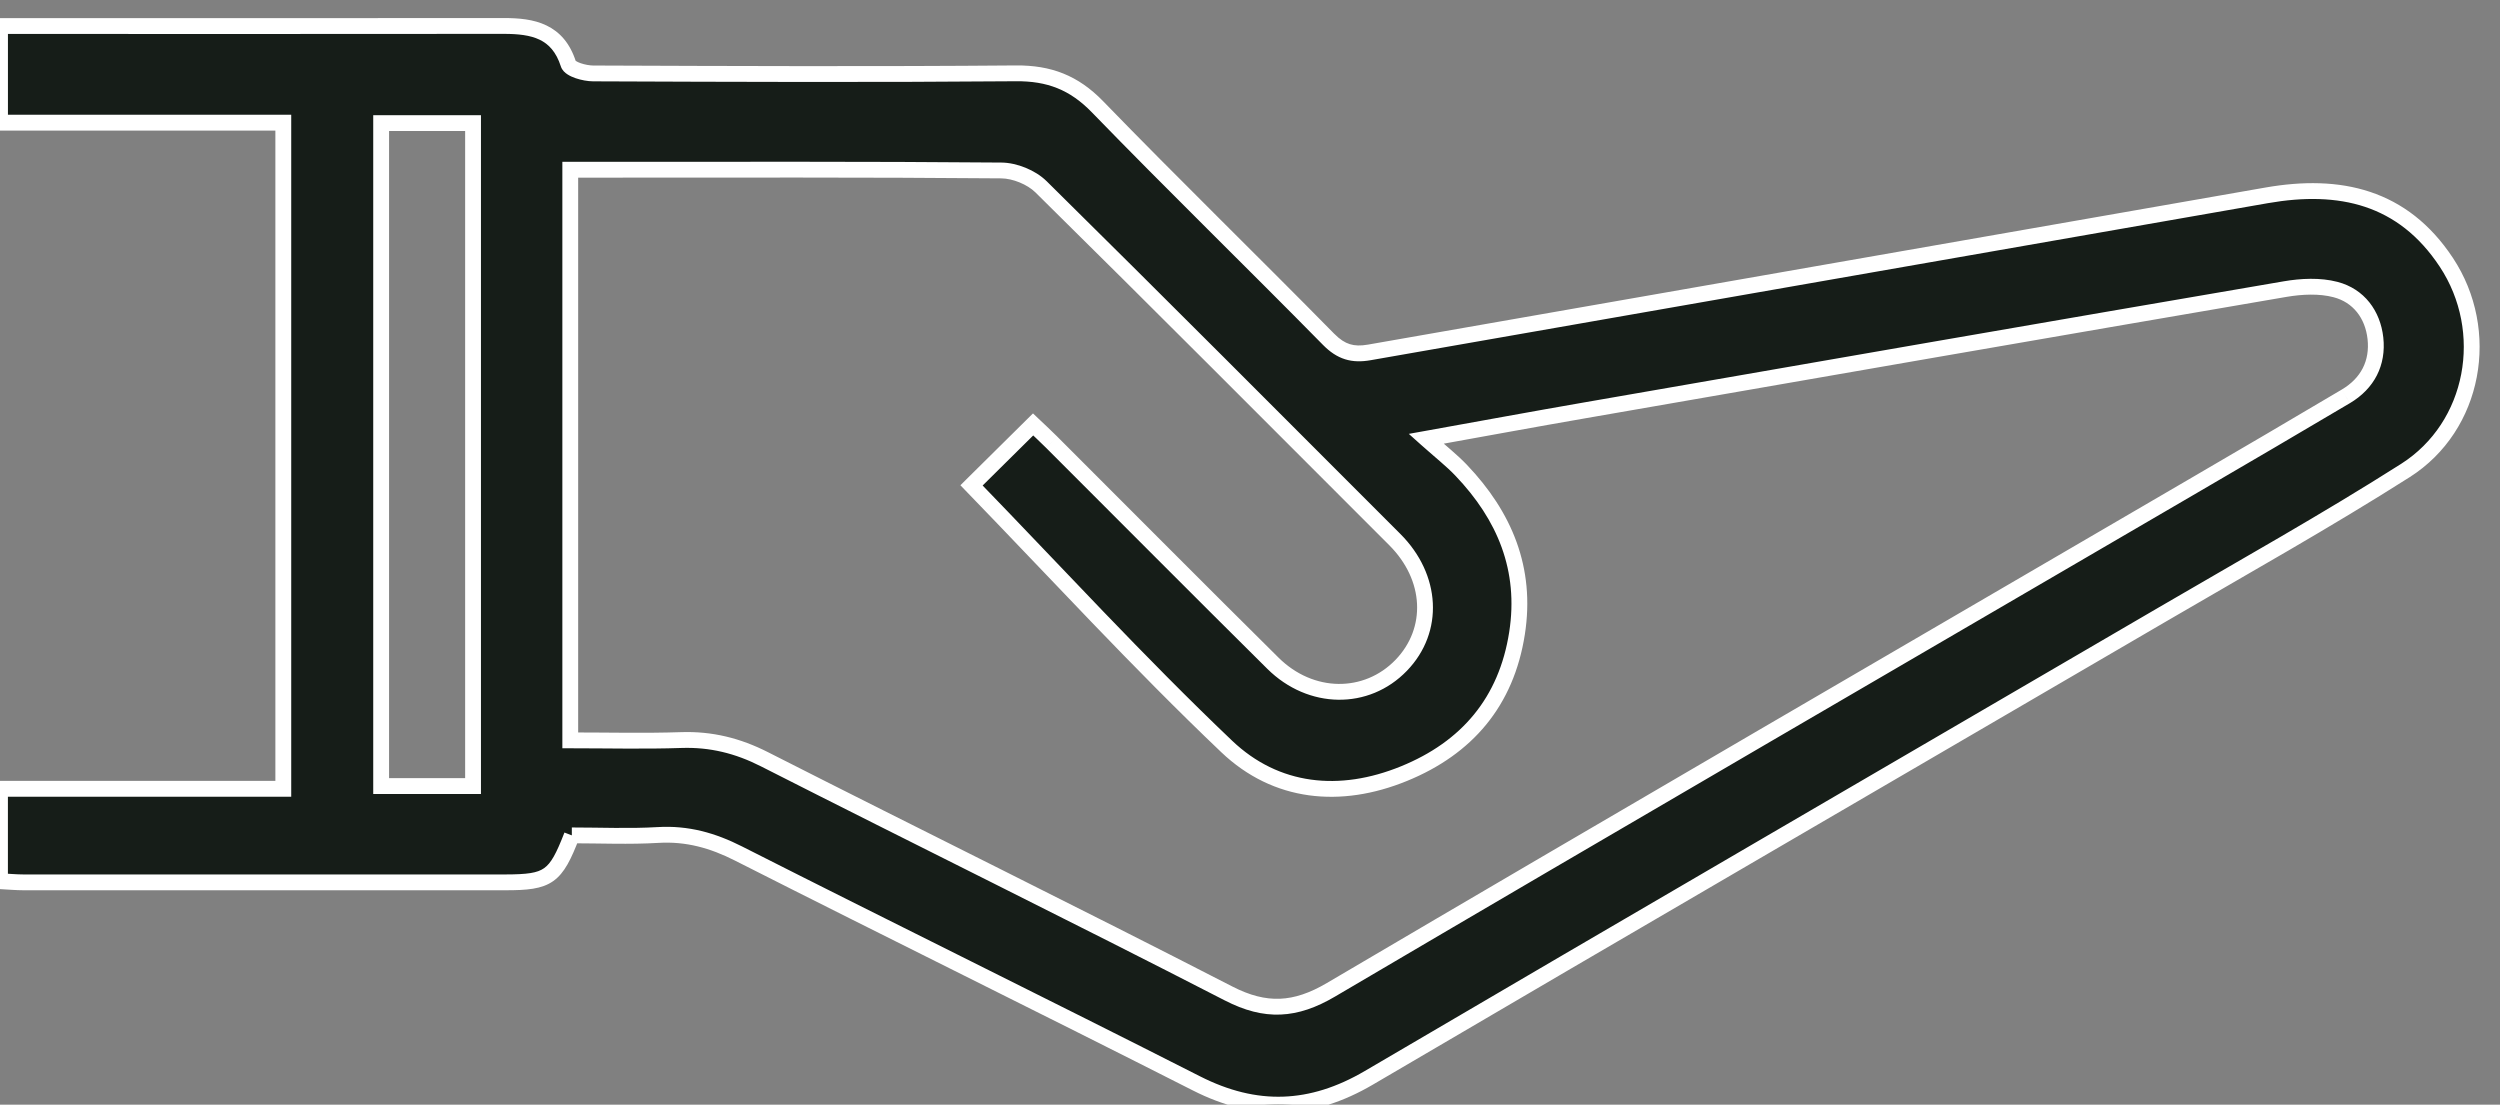 <svg width="86" height="38" viewBox="0 0 86 38" fill="none" xmlns="http://www.w3.org/2000/svg">
<rect x="0" y="0" width="86" height="38" fill="#808080" stroke="none"/>
<path fill-rule="evenodd" clip-rule="evenodd" d="M13.112 27.041H16.273V4.235H13.112V27.041ZM19.617 5.839V25.468C20.92 25.468 22.177 25.501 23.431 25.458C24.459 25.423 25.38 25.651 26.301 26.12C31.615 28.82 36.965 31.449 42.264 34.176C43.538 34.831 44.558 34.771 45.784 34.05C55.656 28.24 65.56 22.485 75.453 16.713C77.204 15.692 78.953 14.668 80.696 13.635C81.449 13.188 81.808 12.486 81.714 11.635C81.623 10.818 81.14 10.169 80.343 9.96C79.799 9.818 79.172 9.848 78.607 9.945C70.57 11.322 62.535 12.72 54.502 14.118C52.762 14.42 51.027 14.741 49.062 15.095C49.572 15.55 49.943 15.84 50.263 16.176C51.761 17.747 52.529 19.576 52.186 21.782C51.819 24.142 50.461 25.731 48.294 26.614C46.099 27.51 43.896 27.294 42.2 25.679C39.16 22.785 36.318 19.685 33.421 16.697C34.018 16.107 34.762 15.37 35.539 14.601C35.72 14.774 35.954 14.989 36.179 15.213C38.715 17.748 41.242 20.291 43.788 22.815C45.092 24.108 47.01 24.122 48.202 22.886C49.371 21.675 49.281 19.861 47.981 18.562C43.93 14.509 39.887 10.448 35.808 6.423C35.481 6.1 34.908 5.868 34.447 5.864C29.804 5.823 25.161 5.839 20.518 5.839H19.617ZM19.671 28.737C19.111 30.181 18.872 30.352 17.384 30.353C11.859 30.356 6.333 30.355 0.808 30.353C0.552 30.353 0.296 30.328 -3.05176e-05 30.313V27.134H9.745V4.219H0.001V0.896C0.281 0.896 0.562 0.896 0.842 0.896C6.338 0.896 11.834 0.9 17.33 0.893C18.335 0.892 19.188 1.066 19.552 2.201C19.611 2.386 20.108 2.525 20.402 2.526C25.251 2.546 30.101 2.564 34.95 2.523C36.089 2.513 36.947 2.841 37.753 3.672C40.371 6.372 43.069 8.995 45.708 11.676C46.132 12.108 46.536 12.223 47.104 12.123C57.392 10.316 67.683 8.525 77.973 6.72C80.491 6.28 82.658 6.765 84.151 9.019C85.72 11.388 85.138 14.664 82.744 16.186C80.02 17.919 77.196 19.497 74.406 21.126C65.301 26.443 56.182 31.739 47.088 37.077C45.108 38.238 43.201 38.306 41.157 37.268C35.919 34.609 30.648 32.018 25.408 29.363C24.515 28.91 23.638 28.664 22.637 28.724C21.644 28.783 20.644 28.737 19.671 28.737Z" fill="#161D18"/>
<path d="M13.112 27.041H12.839V27.313H13.112V27.041ZM16.273 27.041V27.313H16.545V27.041H16.273ZM16.273 4.235H16.545V3.962H16.273V4.235ZM13.112 4.235V3.962H12.839V4.235H13.112ZM19.617 5.839V5.567H19.345V5.839H19.617ZM19.617 25.468H19.345V25.741H19.617V25.468ZM23.431 25.458L23.441 25.73L23.441 25.73L23.431 25.458ZM26.301 26.12L26.178 26.363L26.178 26.363L26.301 26.12ZM42.264 34.176L42.139 34.418L42.14 34.418L42.264 34.176ZM45.784 34.05L45.922 34.284L45.922 34.284L45.784 34.05ZM75.453 16.713L75.59 16.948L75.59 16.948L75.453 16.713ZM80.696 13.635L80.834 13.87L80.835 13.87L80.696 13.635ZM81.714 11.635L81.985 11.605L81.985 11.605L81.714 11.635ZM80.343 9.96L80.411 9.697L80.411 9.697L80.343 9.96ZM78.607 9.945L78.653 10.213L78.653 10.213L78.607 9.945ZM54.502 14.118L54.548 14.387L54.548 14.387L54.502 14.118ZM49.062 15.095L49.013 14.826L48.463 14.925L48.88 15.298L49.062 15.095ZM50.263 16.176L50.065 16.363L50.066 16.364L50.263 16.176ZM52.186 21.782L51.917 21.74L51.917 21.74L52.186 21.782ZM48.294 26.614L48.192 26.362L48.192 26.362L48.294 26.614ZM42.2 25.679L42.012 25.876L42.012 25.876L42.2 25.679ZM33.421 16.697L33.229 16.503L33.038 16.693L33.225 16.887L33.421 16.697ZM35.539 14.601L35.727 14.404L35.535 14.221L35.347 14.407L35.539 14.601ZM36.179 15.213L36.371 15.021L36.371 15.02L36.179 15.213ZM43.788 22.815L43.98 22.621L43.98 22.621L43.788 22.815ZM48.202 22.886L48.007 22.697L48.007 22.697L48.202 22.886ZM47.981 18.562L47.789 18.754L47.789 18.754L47.981 18.562ZM35.808 6.423L36 6.229L35.999 6.229L35.808 6.423ZM34.447 5.864L34.445 6.136L34.445 6.136L34.447 5.864ZM17.384 30.353L17.384 30.625H17.384L17.384 30.353ZM0.808 30.353L0.808 30.081H0.808V30.353ZM-3.05176e-05 30.313H-0.272V30.572L-0.014 30.585L-3.05176e-05 30.313ZM-3.05176e-05 27.134V26.862H-0.272V27.134H-3.05176e-05ZM9.745 27.134V27.407H10.018V27.134H9.745ZM9.745 4.219H10.018V3.947H9.745V4.219ZM0.001 4.219H-0.271V4.492H0.001V4.219ZM0.001 0.896V0.623H-0.271V0.896H0.001ZM17.33 0.893L17.329 0.621L17.329 0.621L17.33 0.893ZM19.552 2.201L19.812 2.119L19.811 2.118L19.552 2.201ZM20.402 2.526L20.403 2.254L20.403 2.254L20.402 2.526ZM34.95 2.523L34.948 2.251L34.948 2.251L34.95 2.523ZM37.753 3.672L37.948 3.482L37.948 3.482L37.753 3.672ZM45.708 11.676L45.902 11.485L45.901 11.485L45.708 11.676ZM47.104 12.123L47.151 12.391L47.151 12.391L47.104 12.123ZM77.973 6.72L77.926 6.452L77.926 6.452L77.973 6.72ZM84.151 9.019L84.378 8.869L84.378 8.869L84.151 9.019ZM82.744 16.186L82.89 16.416L82.891 16.416L82.744 16.186ZM74.406 21.126L74.269 20.891L74.269 20.891L74.406 21.126ZM47.088 37.077L47.226 37.312L47.226 37.312L47.088 37.077ZM41.157 37.268L41.034 37.511L41.034 37.511L41.157 37.268ZM25.408 29.363L25.285 29.605L25.285 29.605L25.408 29.363ZM22.637 28.724L22.653 28.995L22.653 28.995L22.637 28.724ZM13.112 27.313H16.273V26.768H13.112V27.313ZM16.545 27.041V4.235H16.001V27.041H16.545ZM16.273 3.962H13.112V4.507H16.273V3.962ZM12.839 4.235V27.041H13.384V4.235H12.839ZM19.345 5.839V25.468H19.889V5.839H19.345ZM19.617 25.741C20.911 25.741 22.181 25.773 23.441 25.73L23.422 25.186C22.174 25.228 20.93 25.196 19.617 25.196V25.741ZM23.441 25.73C24.417 25.697 25.293 25.913 26.178 26.363L26.425 25.878C25.466 25.39 24.5 25.149 23.422 25.186L23.441 25.73ZM26.178 26.363C31.498 29.066 36.839 31.691 42.139 34.418L42.389 33.934C37.09 31.208 31.732 28.575 26.425 25.878L26.178 26.363ZM42.14 34.418C42.807 34.761 43.427 34.927 44.053 34.901C44.678 34.875 45.284 34.66 45.922 34.284L45.646 33.815C45.058 34.161 44.541 34.336 44.031 34.357C43.522 34.378 42.996 34.246 42.389 33.934L42.14 34.418ZM45.922 34.284C55.793 28.475 65.696 22.721 75.59 16.948L75.316 16.478C65.423 22.25 55.518 28.006 45.646 33.815L45.922 34.284ZM75.59 16.948C77.341 15.927 79.091 14.903 80.834 13.87L80.557 13.401C78.815 14.434 77.067 15.457 75.316 16.478L75.59 16.948ZM80.835 13.87C81.677 13.37 82.091 12.566 81.985 11.605L81.444 11.665C81.525 12.406 81.222 13.007 80.557 13.401L80.835 13.87ZM81.985 11.605C81.883 10.693 81.334 9.939 80.411 9.697L80.273 10.224C80.946 10.4 81.363 10.942 81.444 11.665L81.985 11.605ZM80.411 9.697C79.814 9.541 79.144 9.577 78.561 9.677L78.653 10.213C79.2 10.12 79.783 10.095 80.273 10.224L80.411 9.697ZM78.561 9.677C70.523 11.053 62.488 12.452 54.455 13.85L54.548 14.387C62.582 12.988 70.616 11.59 78.653 10.213L78.561 9.677ZM54.455 13.85C52.715 14.152 50.977 14.474 49.013 14.826L49.11 15.362C51.077 15.009 52.81 14.688 54.548 14.387L54.455 13.85ZM48.88 15.298C49.409 15.769 49.755 16.038 50.065 16.363L50.46 15.988C50.13 15.642 49.736 15.332 49.243 14.891L48.88 15.298ZM50.066 16.364C51.518 17.887 52.244 19.634 51.917 21.74L52.455 21.824C52.813 19.517 52.003 17.607 50.46 15.988L50.066 16.364ZM51.917 21.74C51.566 23.999 50.276 25.513 48.192 26.362L48.397 26.866C50.646 25.95 52.073 24.285 52.455 21.824L51.917 21.74ZM48.192 26.362C46.075 27.226 43.992 27.009 42.387 25.482L42.012 25.876C43.801 27.579 46.123 27.795 48.397 26.866L48.192 26.362ZM42.387 25.482C39.352 22.593 36.521 19.503 33.616 16.508L33.225 16.887C36.115 19.867 38.967 22.978 42.012 25.876L42.387 25.482ZM33.612 16.891C34.209 16.3 34.954 15.563 35.73 14.794L35.347 14.407C34.571 15.176 33.826 15.913 33.229 16.503L33.612 16.891ZM35.351 14.798C35.537 14.975 35.764 15.185 35.986 15.406L36.371 15.02C36.143 14.793 35.904 14.572 35.727 14.404L35.351 14.798ZM35.986 15.406C38.522 17.94 41.05 20.484 43.596 23.008L43.98 22.621C41.434 20.099 38.909 17.556 36.371 15.021L35.986 15.406ZM43.596 23.008C44.999 24.399 47.092 24.429 48.398 23.075L48.007 22.697C46.928 23.815 45.185 23.817 43.98 22.621L43.596 23.008ZM48.398 23.075C49.684 21.742 49.563 19.758 48.174 18.369L47.789 18.754C48.999 19.964 49.058 21.607 48.007 22.697L48.398 23.075ZM48.174 18.369C44.123 14.317 40.079 10.255 36 6.229L35.617 6.617C39.695 10.641 43.737 14.701 47.789 18.754L48.174 18.369ZM35.999 6.229C35.62 5.855 34.98 5.596 34.449 5.592L34.445 6.136C34.837 6.139 35.341 6.345 35.617 6.617L35.999 6.229ZM34.449 5.592C29.804 5.551 25.16 5.567 20.518 5.567V6.111C25.162 6.111 29.803 6.095 34.445 6.136L34.449 5.592ZM20.518 5.567H19.617V6.111H20.518V5.567ZM19.417 28.639C19.132 29.375 18.956 29.695 18.718 29.864C18.484 30.03 18.141 30.08 17.384 30.081L17.384 30.625C18.115 30.625 18.636 30.589 19.033 30.308C19.426 30.03 19.65 29.543 19.925 28.835L19.417 28.639ZM17.384 30.081C11.859 30.083 6.333 30.082 0.808 30.081L0.808 30.625C6.333 30.627 11.859 30.628 17.384 30.625L17.384 30.081ZM0.808 30.081C0.56 30.081 0.327 30.057 0.014 30.041L-0.014 30.585C0.265 30.599 0.543 30.625 0.808 30.625V30.081ZM0.272 30.313V27.134H-0.272V30.313H0.272ZM-3.05176e-05 27.407H9.745V26.862H-3.05176e-05V27.407ZM10.018 27.134V4.219H9.473V27.134H10.018ZM9.745 3.947H0.001V4.492H9.745V3.947ZM0.273 4.219V0.896H-0.271V4.219H0.273ZM0.001 1.168C0.001 1.168 0.002 1.168 0.003 1.168C0.003 1.168 0.004 1.168 0.004 1.168C0.005 1.168 0.005 1.168 0.006 1.168C0.006 1.168 0.007 1.168 0.007 1.168C0.008 1.168 0.009 1.168 0.009 1.168C0.01 1.168 0.01 1.168 0.011 1.168C0.011 1.168 0.012 1.168 0.012 1.168C0.013 1.168 0.014 1.168 0.014 1.168C0.015 1.168 0.015 1.168 0.016 1.168C0.016 1.168 0.017 1.168 0.017 1.168C0.018 1.168 0.018 1.168 0.019 1.168C0.02 1.168 0.02 1.168 0.021 1.168C0.021 1.168 0.022 1.168 0.022 1.168C0.023 1.168 0.023 1.168 0.024 1.168C0.024 1.168 0.025 1.168 0.026 1.168C0.026 1.168 0.027 1.168 0.027 1.168C0.028 1.168 0.028 1.168 0.029 1.168C0.029 1.168 0.03 1.168 0.03 1.168C0.031 1.168 0.032 1.168 0.032 1.168C0.033 1.168 0.033 1.168 0.034 1.168C0.034 1.168 0.035 1.168 0.035 1.168C0.036 1.168 0.036 1.168 0.037 1.168C0.038 1.168 0.038 1.168 0.039 1.168C0.039 1.168 0.04 1.168 0.04 1.168C0.041 1.168 0.041 1.168 0.042 1.168C0.042 1.168 0.043 1.168 0.044 1.168C0.044 1.168 0.045 1.168 0.045 1.168C0.046 1.168 0.046 1.168 0.047 1.168C0.047 1.168 0.048 1.168 0.049 1.168C0.049 1.168 0.05 1.168 0.05 1.168C0.051 1.168 0.051 1.168 0.052 1.168C0.052 1.168 0.053 1.168 0.053 1.168C0.054 1.168 0.055 1.168 0.055 1.168C0.056 1.168 0.056 1.168 0.057 1.168C0.057 1.168 0.058 1.168 0.058 1.168C0.059 1.168 0.059 1.168 0.06 1.168C0.061 1.168 0.061 1.168 0.062 1.168C0.062 1.168 0.063 1.168 0.063 1.168C0.064 1.168 0.064 1.168 0.065 1.168C0.065 1.168 0.066 1.168 0.067 1.168C0.067 1.168 0.068 1.168 0.068 1.168C0.069 1.168 0.069 1.168 0.07 1.168C0.07 1.168 0.071 1.168 0.072 1.168C0.072 1.168 0.073 1.168 0.073 1.168C0.074 1.168 0.074 1.168 0.075 1.168C0.075 1.168 0.076 1.168 0.076 1.168C0.077 1.168 0.078 1.168 0.078 1.168C0.079 1.168 0.079 1.168 0.08 1.168C0.08 1.168 0.081 1.168 0.081 1.168C0.082 1.168 0.082 1.168 0.083 1.168C0.084 1.168 0.084 1.168 0.085 1.168C0.085 1.168 0.086 1.168 0.086 1.168C0.087 1.168 0.087 1.168 0.088 1.168C0.088 1.168 0.089 1.168 0.09 1.168C0.09 1.168 0.091 1.168 0.091 1.168C0.092 1.168 0.092 1.168 0.093 1.168C0.093 1.168 0.094 1.168 0.094 1.168C0.095 1.168 0.096 1.168 0.096 1.168C0.097 1.168 0.097 1.168 0.098 1.168C0.098 1.168 0.099 1.168 0.099 1.168C0.1 1.168 0.101 1.168 0.101 1.168C0.102 1.168 0.102 1.168 0.103 1.168C0.103 1.168 0.104 1.168 0.104 1.168C0.105 1.168 0.105 1.168 0.106 1.168C0.107 1.168 0.107 1.168 0.108 1.168C0.108 1.168 0.109 1.168 0.109 1.168C0.11 1.168 0.11 1.168 0.111 1.168C0.111 1.168 0.112 1.168 0.113 1.168C0.113 1.168 0.114 1.168 0.114 1.168C0.115 1.168 0.115 1.168 0.116 1.168C0.116 1.168 0.117 1.168 0.117 1.168C0.118 1.168 0.119 1.168 0.119 1.168C0.12 1.168 0.12 1.168 0.121 1.168C0.121 1.168 0.122 1.168 0.122 1.168C0.123 1.168 0.124 1.168 0.124 1.168C0.125 1.168 0.125 1.168 0.126 1.168C0.126 1.168 0.127 1.168 0.127 1.168C0.128 1.168 0.128 1.168 0.129 1.168C0.13 1.168 0.13 1.168 0.131 1.168C0.131 1.168 0.132 1.168 0.132 1.168C0.133 1.168 0.133 1.168 0.134 1.168C0.134 1.168 0.135 1.168 0.136 1.168C0.136 1.168 0.137 1.168 0.137 1.168C0.138 1.168 0.138 1.168 0.139 1.168C0.139 1.168 0.14 1.168 0.14 1.168C0.141 1.168 0.142 1.168 0.142 1.168C0.143 1.168 0.143 1.168 0.144 1.168C0.144 1.168 0.145 1.168 0.145 1.168C0.146 1.168 0.146 1.168 0.147 1.168C0.148 1.168 0.148 1.168 0.149 1.168C0.149 1.168 0.15 1.168 0.15 1.168C0.151 1.168 0.151 1.168 0.152 1.168C0.153 1.168 0.153 1.168 0.154 1.168C0.154 1.168 0.155 1.168 0.155 1.168C0.156 1.168 0.156 1.168 0.157 1.168C0.157 1.168 0.158 1.168 0.159 1.168C0.159 1.168 0.16 1.168 0.16 1.168C0.161 1.168 0.161 1.168 0.162 1.168C0.162 1.168 0.163 1.168 0.163 1.168C0.164 1.168 0.165 1.168 0.165 1.168C0.166 1.168 0.166 1.168 0.167 1.168C0.167 1.168 0.168 1.168 0.168 1.168C0.169 1.168 0.169 1.168 0.17 1.168C0.171 1.168 0.171 1.168 0.172 1.168C0.172 1.168 0.173 1.168 0.173 1.168C0.174 1.168 0.174 1.168 0.175 1.168C0.176 1.168 0.176 1.168 0.177 1.168C0.177 1.168 0.178 1.168 0.178 1.168C0.179 1.168 0.179 1.168 0.18 1.168C0.18 1.168 0.181 1.168 0.182 1.168C0.182 1.168 0.183 1.168 0.183 1.168C0.184 1.168 0.184 1.168 0.185 1.168C0.185 1.168 0.186 1.168 0.186 1.168C0.187 1.168 0.188 1.168 0.188 1.168C0.189 1.168 0.189 1.168 0.19 1.168C0.19 1.168 0.191 1.168 0.191 1.168C0.192 1.168 0.192 1.168 0.193 1.168C0.194 1.168 0.194 1.168 0.195 1.168C0.195 1.168 0.196 1.168 0.196 1.168C0.197 1.168 0.197 1.168 0.198 1.168C0.199 1.168 0.199 1.168 0.2 1.168C0.2 1.168 0.201 1.168 0.201 1.168C0.202 1.168 0.202 1.168 0.203 1.168C0.203 1.168 0.204 1.168 0.205 1.168C0.205 1.168 0.206 1.168 0.206 1.168C0.207 1.168 0.207 1.168 0.208 1.168C0.208 1.168 0.209 1.168 0.209 1.168C0.21 1.168 0.211 1.168 0.211 1.168C0.212 1.168 0.212 1.168 0.213 1.168C0.213 1.168 0.214 1.168 0.214 1.168C0.215 1.168 0.215 1.168 0.216 1.168C0.217 1.168 0.217 1.168 0.218 1.168C0.218 1.168 0.219 1.168 0.219 1.168C0.22 1.168 0.22 1.168 0.221 1.168C0.222 1.168 0.222 1.168 0.223 1.168C0.223 1.168 0.224 1.168 0.224 1.168C0.225 1.168 0.225 1.168 0.226 1.168C0.226 1.168 0.227 1.168 0.228 1.168C0.228 1.168 0.229 1.168 0.229 1.168C0.23 1.168 0.23 1.168 0.231 1.168C0.231 1.168 0.232 1.168 0.232 1.168C0.233 1.168 0.234 1.168 0.234 1.168C0.235 1.168 0.235 1.168 0.236 1.168C0.236 1.168 0.237 1.168 0.237 1.168C0.238 1.168 0.239 1.168 0.239 1.168C0.24 1.168 0.24 1.168 0.241 1.168C0.241 1.168 0.242 1.168 0.242 1.168C0.243 1.168 0.243 1.168 0.244 1.168C0.245 1.168 0.245 1.168 0.246 1.168C0.246 1.168 0.247 1.168 0.247 1.168C0.248 1.168 0.248 1.168 0.249 1.168C0.249 1.168 0.25 1.168 0.251 1.168C0.251 1.168 0.252 1.168 0.252 1.168C0.253 1.168 0.253 1.168 0.254 1.168C0.254 1.168 0.255 1.168 0.255 1.168C0.256 1.168 0.257 1.168 0.257 1.168C0.258 1.168 0.258 1.168 0.259 1.168C0.259 1.168 0.26 1.168 0.26 1.168C0.261 1.168 0.262 1.168 0.262 1.168C0.263 1.168 0.263 1.168 0.264 1.168C0.264 1.168 0.265 1.168 0.265 1.168C0.266 1.168 0.266 1.168 0.267 1.168C0.268 1.168 0.268 1.168 0.269 1.168C0.269 1.168 0.27 1.168 0.27 1.168C0.271 1.168 0.271 1.168 0.272 1.168C0.272 1.168 0.273 1.168 0.274 1.168C0.274 1.168 0.275 1.168 0.275 1.168C0.276 1.168 0.276 1.168 0.277 1.168C0.277 1.168 0.278 1.168 0.278 1.168C0.279 1.168 0.28 1.168 0.28 1.168C0.281 1.168 0.281 1.168 0.282 1.168C0.282 1.168 0.283 1.168 0.283 1.168C0.284 1.168 0.285 1.168 0.285 1.168C0.286 1.168 0.286 1.168 0.287 1.168C0.287 1.168 0.288 1.168 0.288 1.168C0.289 1.168 0.289 1.168 0.29 1.168C0.291 1.168 0.291 1.168 0.292 1.168C0.292 1.168 0.293 1.168 0.293 1.168C0.294 1.168 0.294 1.168 0.295 1.168C0.295 1.168 0.296 1.168 0.297 1.168C0.297 1.168 0.298 1.168 0.298 1.168C0.299 1.168 0.299 1.168 0.3 1.168C0.3 1.168 0.301 1.168 0.301 1.168C0.302 1.168 0.303 1.168 0.303 1.168C0.304 1.168 0.304 1.168 0.305 1.168C0.305 1.168 0.306 1.168 0.306 1.168C0.307 1.168 0.308 1.168 0.308 1.168C0.309 1.168 0.309 1.168 0.31 1.168C0.31 1.168 0.311 1.168 0.311 1.168C0.312 1.168 0.312 1.168 0.313 1.168C0.314 1.168 0.314 1.168 0.315 1.168C0.315 1.168 0.316 1.168 0.316 1.168C0.317 1.168 0.317 1.168 0.318 1.168C0.318 1.168 0.319 1.168 0.32 1.168C0.32 1.168 0.321 1.168 0.321 1.168C0.322 1.168 0.322 1.168 0.323 1.168C0.323 1.168 0.324 1.168 0.325 1.168C0.325 1.168 0.326 1.168 0.326 1.168C0.327 1.168 0.327 1.168 0.328 1.168C0.328 1.168 0.329 1.168 0.329 1.168C0.33 1.168 0.331 1.168 0.331 1.168C0.332 1.168 0.332 1.168 0.333 1.168C0.333 1.168 0.334 1.168 0.334 1.168C0.335 1.168 0.335 1.168 0.336 1.168C0.337 1.168 0.337 1.168 0.338 1.168C0.338 1.168 0.339 1.168 0.339 1.168C0.34 1.168 0.34 1.168 0.341 1.168C0.341 1.168 0.342 1.168 0.343 1.168C0.343 1.168 0.344 1.168 0.344 1.168C0.345 1.168 0.345 1.168 0.346 1.168C0.346 1.168 0.347 1.168 0.348 1.168C0.348 1.168 0.349 1.168 0.349 1.168C0.35 1.168 0.35 1.168 0.351 1.168C0.351 1.168 0.352 1.168 0.352 1.168C0.353 1.168 0.354 1.168 0.354 1.168C0.355 1.168 0.355 1.168 0.356 1.168C0.356 1.168 0.357 1.168 0.357 1.168C0.358 1.168 0.358 1.168 0.359 1.168C0.36 1.168 0.36 1.168 0.361 1.168C0.361 1.168 0.362 1.168 0.362 1.168C0.363 1.168 0.363 1.168 0.364 1.168C0.365 1.168 0.365 1.168 0.366 1.168C0.366 1.168 0.367 1.168 0.367 1.168C0.368 1.168 0.368 1.168 0.369 1.168C0.369 1.168 0.37 1.168 0.371 1.168C0.371 1.168 0.372 1.168 0.372 1.168C0.373 1.168 0.373 1.168 0.374 1.168C0.374 1.168 0.375 1.168 0.375 1.168C0.376 1.168 0.377 1.168 0.377 1.168C0.378 1.168 0.378 1.168 0.379 1.168C0.379 1.168 0.38 1.168 0.38 1.168C0.381 1.168 0.381 1.168 0.382 1.168C0.383 1.168 0.383 1.168 0.384 1.168C0.384 1.168 0.385 1.168 0.385 1.168C0.386 1.168 0.386 1.168 0.387 1.168C0.388 1.168 0.388 1.168 0.389 1.168C0.389 1.168 0.39 1.168 0.39 1.168C0.391 1.168 0.391 1.168 0.392 1.168C0.392 1.168 0.393 1.168 0.394 1.168C0.394 1.168 0.395 1.168 0.395 1.168C0.396 1.168 0.396 1.168 0.397 1.168C0.397 1.168 0.398 1.168 0.398 1.168C0.399 1.168 0.4 1.168 0.4 1.168C0.401 1.168 0.401 1.168 0.402 1.168C0.402 1.168 0.403 1.168 0.403 1.168C0.404 1.168 0.405 1.168 0.405 1.168C0.406 1.168 0.406 1.168 0.407 1.168C0.407 1.168 0.408 1.168 0.408 1.168C0.409 1.168 0.409 1.168 0.41 1.168C0.411 1.168 0.411 1.168 0.412 1.168C0.412 1.168 0.413 1.168 0.413 1.168C0.414 1.168 0.414 1.168 0.415 1.168C0.415 1.168 0.416 1.168 0.417 1.168C0.417 1.168 0.418 1.168 0.418 1.168C0.419 1.168 0.419 1.168 0.42 1.168C0.42 1.168 0.421 1.168 0.421 1.168C0.422 1.168 0.423 1.168 0.423 1.168C0.424 1.168 0.424 1.168 0.425 1.168C0.425 1.168 0.426 1.168 0.426 1.168C0.427 1.168 0.428 1.168 0.428 1.168C0.429 1.168 0.429 1.168 0.43 1.168C0.43 1.168 0.431 1.168 0.431 1.168C0.432 1.168 0.432 1.168 0.433 1.168C0.434 1.168 0.434 1.168 0.435 1.168C0.435 1.168 0.436 1.168 0.436 1.168C0.437 1.168 0.437 1.168 0.438 1.168C0.438 1.168 0.439 1.168 0.44 1.168C0.44 1.168 0.441 1.168 0.441 1.168C0.442 1.168 0.442 1.168 0.443 1.168C0.443 1.168 0.444 1.168 0.445 1.168C0.445 1.168 0.446 1.168 0.446 1.168C0.447 1.168 0.447 1.168 0.448 1.168C0.448 1.168 0.449 1.168 0.449 1.168C0.45 1.168 0.451 1.168 0.451 1.168C0.452 1.168 0.452 1.168 0.453 1.168C0.453 1.168 0.454 1.168 0.454 1.168C0.455 1.168 0.455 1.168 0.456 1.168C0.457 1.168 0.457 1.168 0.458 1.168C0.458 1.168 0.459 1.168 0.459 1.168C0.46 1.168 0.46 1.168 0.461 1.168C0.461 1.168 0.462 1.168 0.463 1.168C0.463 1.168 0.464 1.168 0.464 1.168C0.465 1.168 0.465 1.168 0.466 1.168C0.466 1.168 0.467 1.168 0.468 1.168C0.468 1.168 0.469 1.168 0.469 1.168C0.47 1.168 0.47 1.168 0.471 1.168C0.471 1.168 0.472 1.168 0.472 1.168C0.473 1.168 0.474 1.168 0.474 1.168C0.475 1.168 0.475 1.168 0.476 1.168C0.476 1.168 0.477 1.168 0.477 1.168C0.478 1.168 0.478 1.168 0.479 1.168C0.48 1.168 0.48 1.168 0.481 1.168C0.481 1.168 0.482 1.168 0.482 1.168C0.483 1.168 0.483 1.168 0.484 1.168C0.485 1.168 0.485 1.168 0.486 1.168C0.486 1.168 0.487 1.168 0.487 1.168C0.488 1.168 0.488 1.168 0.489 1.168C0.489 1.168 0.49 1.168 0.491 1.168C0.491 1.168 0.492 1.168 0.492 1.168C0.493 1.168 0.493 1.168 0.494 1.168C0.494 1.168 0.495 1.168 0.495 1.168C0.496 1.168 0.497 1.168 0.497 1.168C0.498 1.168 0.498 1.168 0.499 1.168C0.499 1.168 0.5 1.168 0.5 1.168C0.501 1.168 0.501 1.168 0.502 1.168C0.503 1.168 0.503 1.168 0.504 1.168C0.504 1.168 0.505 1.168 0.505 1.168C0.506 1.168 0.506 1.168 0.507 1.168C0.508 1.168 0.508 1.168 0.509 1.168C0.509 1.168 0.51 1.168 0.51 1.168C0.511 1.168 0.511 1.168 0.512 1.168C0.512 1.168 0.513 1.168 0.514 1.168C0.514 1.168 0.515 1.168 0.515 1.168C0.516 1.168 0.516 1.168 0.517 1.168C0.517 1.168 0.518 1.168 0.518 1.168C0.519 1.168 0.52 1.168 0.52 1.168C0.521 1.168 0.521 1.168 0.522 1.168C0.522 1.168 0.523 1.168 0.523 1.168C0.524 1.168 0.524 1.168 0.525 1.168C0.526 1.168 0.526 1.168 0.527 1.168C0.527 1.168 0.528 1.168 0.528 1.168C0.529 1.168 0.529 1.168 0.53 1.168C0.531 1.168 0.531 1.168 0.532 1.168C0.532 1.168 0.533 1.168 0.533 1.168C0.534 1.168 0.534 1.168 0.535 1.168C0.535 1.168 0.536 1.168 0.537 1.168C0.537 1.168 0.538 1.168 0.538 1.168C0.539 1.168 0.539 1.168 0.54 1.168C0.54 1.168 0.541 1.168 0.541 1.168C0.542 1.168 0.543 1.168 0.543 1.168C0.544 1.168 0.544 1.168 0.545 1.168C0.545 1.168 0.546 1.168 0.546 1.168C0.547 1.168 0.548 1.168 0.548 1.168C0.549 1.168 0.549 1.168 0.55 1.168C0.55 1.168 0.551 1.168 0.551 1.168C0.552 1.168 0.552 1.168 0.553 1.168C0.554 1.168 0.554 1.168 0.555 1.168C0.555 1.168 0.556 1.168 0.556 1.168C0.557 1.168 0.557 1.168 0.558 1.168C0.558 1.168 0.559 1.168 0.56 1.168C0.56 1.168 0.561 1.168 0.561 1.168C0.562 1.168 0.562 1.168 0.563 1.168C0.563 1.168 0.564 1.168 0.564 1.168C0.565 1.168 0.566 1.168 0.566 1.168C0.567 1.168 0.567 1.168 0.568 1.168C0.568 1.168 0.569 1.168 0.569 1.168C0.57 1.168 0.571 1.168 0.571 1.168C0.572 1.168 0.572 1.168 0.573 1.168C0.573 1.168 0.574 1.168 0.574 1.168C0.575 1.168 0.575 1.168 0.576 1.168C0.577 1.168 0.577 1.168 0.578 1.168C0.578 1.168 0.579 1.168 0.579 1.168C0.58 1.168 0.58 1.168 0.581 1.168C0.581 1.168 0.582 1.168 0.583 1.168C0.583 1.168 0.584 1.168 0.584 1.168C0.585 1.168 0.585 1.168 0.586 1.168C0.586 1.168 0.587 1.168 0.587 1.168C0.588 1.168 0.589 1.168 0.589 1.168C0.59 1.168 0.59 1.168 0.591 1.168C0.591 1.168 0.592 1.168 0.592 1.168C0.593 1.168 0.594 1.168 0.594 1.168C0.595 1.168 0.595 1.168 0.596 1.168C0.596 1.168 0.597 1.168 0.597 1.168C0.598 1.168 0.598 1.168 0.599 1.168C0.6 1.168 0.6 1.168 0.601 1.168C0.601 1.168 0.602 1.168 0.602 1.168C0.603 1.168 0.603 1.168 0.604 1.168C0.604 1.168 0.605 1.168 0.606 1.168C0.606 1.168 0.607 1.168 0.607 1.168C0.608 1.168 0.608 1.168 0.609 1.168C0.609 1.168 0.61 1.168 0.611 1.168C0.611 1.168 0.612 1.168 0.612 1.168C0.613 1.168 0.613 1.168 0.614 1.168C0.614 1.168 0.615 1.168 0.615 1.168C0.616 1.168 0.617 1.168 0.617 1.168C0.618 1.168 0.618 1.168 0.619 1.168C0.619 1.168 0.62 1.168 0.62 1.168C0.621 1.168 0.621 1.168 0.622 1.168C0.623 1.168 0.623 1.168 0.624 1.168C0.624 1.168 0.625 1.168 0.625 1.168C0.626 1.168 0.626 1.168 0.627 1.168C0.627 1.168 0.628 1.168 0.629 1.168C0.629 1.168 0.63 1.168 0.63 1.168C0.631 1.168 0.631 1.168 0.632 1.168C0.632 1.168 0.633 1.168 0.634 1.168C0.634 1.168 0.635 1.168 0.635 1.168C0.636 1.168 0.636 1.168 0.637 1.168C0.637 1.168 0.638 1.168 0.638 1.168C0.639 1.168 0.64 1.168 0.64 1.168C0.641 1.168 0.641 1.168 0.642 1.168C0.642 1.168 0.643 1.168 0.643 1.168C0.644 1.168 0.644 1.168 0.645 1.168C0.646 1.168 0.646 1.168 0.647 1.168C0.647 1.168 0.648 1.168 0.648 1.168C0.649 1.168 0.649 1.168 0.65 1.168C0.65 1.168 0.651 1.168 0.652 1.168C0.652 1.168 0.653 1.168 0.653 1.168C0.654 1.168 0.654 1.168 0.655 1.168C0.655 1.168 0.656 1.168 0.657 1.168C0.657 1.168 0.658 1.168 0.658 1.168C0.659 1.168 0.659 1.168 0.66 1.168C0.66 1.168 0.661 1.168 0.661 1.168C0.662 1.168 0.663 1.168 0.663 1.168C0.664 1.168 0.664 1.168 0.665 1.168C0.665 1.168 0.666 1.168 0.666 1.168C0.667 1.168 0.667 1.168 0.668 1.168C0.669 1.168 0.669 1.168 0.67 1.168C0.67 1.168 0.671 1.168 0.671 1.168C0.672 1.168 0.672 1.168 0.673 1.168C0.673 1.168 0.674 1.168 0.675 1.168C0.675 1.168 0.676 1.168 0.676 1.168C0.677 1.168 0.677 1.168 0.678 1.168C0.678 1.168 0.679 1.168 0.68 1.168C0.68 1.168 0.681 1.168 0.681 1.168C0.682 1.168 0.682 1.168 0.683 1.168C0.683 1.168 0.684 1.168 0.684 1.168C0.685 1.168 0.686 1.168 0.686 1.168C0.687 1.168 0.687 1.168 0.688 1.168C0.688 1.168 0.689 1.168 0.689 1.168C0.69 1.168 0.69 1.168 0.691 1.168C0.692 1.168 0.692 1.168 0.693 1.168C0.693 1.168 0.694 1.168 0.694 1.168C0.695 1.168 0.695 1.168 0.696 1.168C0.696 1.168 0.697 1.168 0.698 1.168C0.698 1.168 0.699 1.168 0.699 1.168C0.7 1.168 0.7 1.168 0.701 1.168C0.701 1.168 0.702 1.168 0.703 1.168C0.703 1.168 0.704 1.168 0.704 1.168C0.705 1.168 0.705 1.168 0.706 1.168C0.706 1.168 0.707 1.168 0.707 1.168C0.708 1.168 0.709 1.168 0.709 1.168C0.71 1.168 0.71 1.168 0.711 1.168C0.711 1.168 0.712 1.168 0.712 1.168C0.713 1.168 0.713 1.168 0.714 1.168C0.715 1.168 0.715 1.168 0.716 1.168C0.716 1.168 0.717 1.168 0.717 1.168C0.718 1.168 0.718 1.168 0.719 1.168C0.719 1.168 0.72 1.168 0.721 1.168C0.721 1.168 0.722 1.168 0.722 1.168C0.723 1.168 0.723 1.168 0.724 1.168C0.724 1.168 0.725 1.168 0.726 1.168C0.726 1.168 0.727 1.168 0.727 1.168C0.728 1.168 0.728 1.168 0.729 1.168C0.729 1.168 0.73 1.168 0.73 1.168C0.731 1.168 0.732 1.168 0.732 1.168C0.733 1.168 0.733 1.168 0.734 1.168C0.734 1.168 0.735 1.168 0.735 1.168C0.736 1.168 0.736 1.168 0.737 1.168C0.738 1.168 0.738 1.168 0.739 1.168C0.739 1.168 0.74 1.168 0.74 1.168C0.741 1.168 0.741 1.168 0.742 1.168C0.742 1.168 0.743 1.168 0.744 1.168C0.744 1.168 0.745 1.168 0.745 1.168C0.746 1.168 0.746 1.168 0.747 1.168C0.747 1.168 0.748 1.168 0.748 1.168C0.749 1.168 0.75 1.168 0.75 1.168C0.751 1.168 0.751 1.168 0.752 1.168C0.752 1.168 0.753 1.168 0.753 1.168C0.754 1.168 0.755 1.168 0.755 1.168C0.756 1.168 0.756 1.168 0.757 1.168C0.757 1.168 0.758 1.168 0.758 1.168C0.759 1.168 0.759 1.168 0.76 1.168C0.761 1.168 0.761 1.168 0.762 1.168C0.762 1.168 0.763 1.168 0.763 1.168C0.764 1.168 0.764 1.168 0.765 1.168C0.765 1.168 0.766 1.168 0.767 1.168C0.767 1.168 0.768 1.168 0.768 1.168C0.769 1.168 0.769 1.168 0.77 1.168C0.77 1.168 0.771 1.168 0.771 1.168C0.772 1.168 0.773 1.168 0.773 1.168C0.774 1.168 0.774 1.168 0.775 1.168C0.775 1.168 0.776 1.168 0.776 1.168C0.777 1.168 0.777 1.168 0.778 1.168C0.779 1.168 0.779 1.168 0.78 1.168C0.78 1.168 0.781 1.168 0.781 1.168C0.782 1.168 0.782 1.168 0.783 1.168C0.784 1.168 0.784 1.168 0.785 1.168C0.785 1.168 0.786 1.168 0.786 1.168C0.787 1.168 0.787 1.168 0.788 1.168C0.788 1.168 0.789 1.168 0.79 1.168C0.79 1.168 0.791 1.168 0.791 1.168C0.792 1.168 0.792 1.168 0.793 1.168C0.793 1.168 0.794 1.168 0.794 1.168C0.795 1.168 0.796 1.168 0.796 1.168C0.797 1.168 0.797 1.168 0.798 1.168C0.798 1.168 0.799 1.168 0.799 1.168C0.8 1.168 0.8 1.168 0.801 1.168C0.802 1.168 0.802 1.168 0.803 1.168C0.803 1.168 0.804 1.168 0.804 1.168C0.805 1.168 0.805 1.168 0.806 1.168C0.807 1.168 0.807 1.168 0.808 1.168C0.808 1.168 0.809 1.168 0.809 1.168C0.81 1.168 0.81 1.168 0.811 1.168C0.811 1.168 0.812 1.168 0.813 1.168C0.813 1.168 0.814 1.168 0.814 1.168C0.815 1.168 0.815 1.168 0.816 1.168C0.816 1.168 0.817 1.168 0.817 1.168C0.818 1.168 0.819 1.168 0.819 1.168C0.82 1.168 0.82 1.168 0.821 1.168C0.821 1.168 0.822 1.168 0.822 1.168C0.823 1.168 0.823 1.168 0.824 1.168C0.825 1.168 0.825 1.168 0.826 1.168C0.826 1.168 0.827 1.168 0.827 1.168C0.828 1.168 0.828 1.168 0.829 1.168C0.829 1.168 0.83 1.168 0.831 1.168C0.831 1.168 0.832 1.168 0.832 1.168C0.833 1.168 0.833 1.168 0.834 1.168C0.834 1.168 0.835 1.168 0.835 1.168C0.836 1.168 0.837 1.168 0.837 1.168C0.838 1.168 0.838 1.168 0.839 1.168C0.839 1.168 0.84 1.168 0.84 1.168C0.841 1.168 0.842 1.168 0.842 1.168V0.623C0.842 0.623 0.841 0.623 0.84 0.623C0.84 0.623 0.839 0.623 0.839 0.623C0.838 0.623 0.838 0.623 0.837 0.623C0.837 0.623 0.836 0.623 0.835 0.623C0.835 0.623 0.834 0.623 0.834 0.623C0.833 0.623 0.833 0.623 0.832 0.623C0.832 0.623 0.831 0.623 0.831 0.623C0.83 0.623 0.829 0.623 0.829 0.623C0.828 0.623 0.828 0.623 0.827 0.623C0.827 0.623 0.826 0.623 0.826 0.623C0.825 0.623 0.825 0.623 0.824 0.623C0.823 0.623 0.823 0.623 0.822 0.623C0.822 0.623 0.821 0.623 0.821 0.623C0.82 0.623 0.82 0.623 0.819 0.623C0.819 0.623 0.818 0.623 0.817 0.623C0.817 0.623 0.816 0.623 0.816 0.623C0.815 0.623 0.815 0.623 0.814 0.623C0.814 0.623 0.813 0.623 0.813 0.623C0.812 0.623 0.811 0.623 0.811 0.623C0.81 0.623 0.81 0.623 0.809 0.623C0.809 0.623 0.808 0.623 0.808 0.623C0.807 0.623 0.807 0.623 0.806 0.623C0.805 0.623 0.805 0.623 0.804 0.623C0.804 0.623 0.803 0.623 0.803 0.623C0.802 0.623 0.802 0.623 0.801 0.623C0.8 0.623 0.8 0.623 0.799 0.623C0.799 0.623 0.798 0.623 0.798 0.623C0.797 0.623 0.797 0.623 0.796 0.623C0.796 0.623 0.795 0.623 0.794 0.623C0.794 0.623 0.793 0.623 0.793 0.623C0.792 0.623 0.792 0.623 0.791 0.623C0.791 0.623 0.79 0.623 0.79 0.623C0.789 0.623 0.788 0.623 0.788 0.623C0.787 0.623 0.787 0.623 0.786 0.623C0.786 0.623 0.785 0.623 0.785 0.623C0.784 0.623 0.784 0.623 0.783 0.623C0.782 0.623 0.782 0.623 0.781 0.623C0.781 0.623 0.78 0.623 0.78 0.623C0.779 0.623 0.779 0.623 0.778 0.623C0.777 0.623 0.777 0.623 0.776 0.623C0.776 0.623 0.775 0.623 0.775 0.623C0.774 0.623 0.774 0.623 0.773 0.623C0.773 0.623 0.772 0.623 0.771 0.623C0.771 0.623 0.77 0.623 0.77 0.623C0.769 0.623 0.769 0.623 0.768 0.623C0.768 0.623 0.767 0.623 0.767 0.623C0.766 0.623 0.765 0.623 0.765 0.623C0.764 0.623 0.764 0.623 0.763 0.623C0.763 0.623 0.762 0.623 0.762 0.623C0.761 0.623 0.761 0.623 0.76 0.623C0.759 0.623 0.759 0.623 0.758 0.623C0.758 0.623 0.757 0.623 0.757 0.623C0.756 0.623 0.756 0.623 0.755 0.623C0.755 0.623 0.754 0.623 0.753 0.623C0.753 0.623 0.752 0.623 0.752 0.623C0.751 0.623 0.751 0.623 0.75 0.623C0.75 0.623 0.749 0.623 0.748 0.623C0.748 0.623 0.747 0.623 0.747 0.623C0.746 0.623 0.746 0.623 0.745 0.623C0.745 0.623 0.744 0.623 0.744 0.623C0.743 0.623 0.742 0.623 0.742 0.623C0.741 0.623 0.741 0.623 0.74 0.623C0.74 0.623 0.739 0.623 0.739 0.623C0.738 0.623 0.738 0.623 0.737 0.623C0.736 0.623 0.736 0.623 0.735 0.623C0.735 0.623 0.734 0.623 0.734 0.623C0.733 0.623 0.733 0.623 0.732 0.623C0.732 0.623 0.731 0.623 0.73 0.623C0.73 0.623 0.729 0.623 0.729 0.623C0.728 0.623 0.728 0.623 0.727 0.623C0.727 0.623 0.726 0.623 0.726 0.623C0.725 0.623 0.724 0.623 0.724 0.623C0.723 0.623 0.723 0.623 0.722 0.623C0.722 0.623 0.721 0.623 0.721 0.623C0.72 0.623 0.719 0.623 0.719 0.623C0.718 0.623 0.718 0.623 0.717 0.623C0.717 0.623 0.716 0.623 0.716 0.623C0.715 0.623 0.715 0.623 0.714 0.623C0.713 0.623 0.713 0.623 0.712 0.623C0.712 0.623 0.711 0.623 0.711 0.623C0.71 0.623 0.71 0.623 0.709 0.623C0.709 0.623 0.708 0.623 0.707 0.623C0.707 0.623 0.706 0.623 0.706 0.623C0.705 0.623 0.705 0.623 0.704 0.623C0.704 0.623 0.703 0.623 0.703 0.623C0.702 0.623 0.701 0.623 0.701 0.623C0.7 0.623 0.7 0.623 0.699 0.623C0.699 0.623 0.698 0.623 0.698 0.623C0.697 0.623 0.696 0.623 0.696 0.623C0.695 0.623 0.695 0.623 0.694 0.623C0.694 0.623 0.693 0.623 0.693 0.623C0.692 0.623 0.692 0.623 0.691 0.623C0.69 0.623 0.69 0.623 0.689 0.623C0.689 0.623 0.688 0.623 0.688 0.623C0.687 0.623 0.687 0.623 0.686 0.623C0.686 0.623 0.685 0.623 0.684 0.623C0.684 0.623 0.683 0.623 0.683 0.623C0.682 0.623 0.682 0.623 0.681 0.623C0.681 0.623 0.68 0.623 0.68 0.623C0.679 0.623 0.678 0.623 0.678 0.623C0.677 0.623 0.677 0.623 0.676 0.623C0.676 0.623 0.675 0.623 0.675 0.623C0.674 0.623 0.673 0.623 0.673 0.623C0.672 0.623 0.672 0.623 0.671 0.623C0.671 0.623 0.67 0.623 0.67 0.623C0.669 0.623 0.669 0.623 0.668 0.623C0.667 0.623 0.667 0.623 0.666 0.623C0.666 0.623 0.665 0.623 0.665 0.623C0.664 0.623 0.664 0.623 0.663 0.623C0.663 0.623 0.662 0.623 0.661 0.623C0.661 0.623 0.66 0.623 0.66 0.623C0.659 0.623 0.659 0.623 0.658 0.623C0.658 0.623 0.657 0.623 0.657 0.623C0.656 0.623 0.655 0.623 0.655 0.623C0.654 0.623 0.654 0.623 0.653 0.623C0.653 0.623 0.652 0.623 0.652 0.623C0.651 0.623 0.65 0.623 0.65 0.623C0.649 0.623 0.649 0.623 0.648 0.623C0.648 0.623 0.647 0.623 0.647 0.623C0.646 0.623 0.646 0.623 0.645 0.623C0.644 0.623 0.644 0.623 0.643 0.623C0.643 0.623 0.642 0.623 0.642 0.623C0.641 0.623 0.641 0.623 0.64 0.623C0.64 0.623 0.639 0.623 0.638 0.623C0.638 0.623 0.637 0.623 0.637 0.623C0.636 0.623 0.636 0.623 0.635 0.623C0.635 0.623 0.634 0.623 0.634 0.623C0.633 0.623 0.632 0.623 0.632 0.623C0.631 0.623 0.631 0.623 0.63 0.623C0.63 0.623 0.629 0.623 0.629 0.623C0.628 0.623 0.627 0.623 0.627 0.623C0.626 0.623 0.626 0.623 0.625 0.623C0.625 0.623 0.624 0.623 0.624 0.623C0.623 0.623 0.623 0.623 0.622 0.623C0.621 0.623 0.621 0.623 0.62 0.623C0.62 0.623 0.619 0.623 0.619 0.623C0.618 0.623 0.618 0.623 0.617 0.623C0.617 0.623 0.616 0.623 0.615 0.623C0.615 0.623 0.614 0.623 0.614 0.623C0.613 0.623 0.613 0.623 0.612 0.623C0.612 0.623 0.611 0.623 0.611 0.623C0.61 0.623 0.609 0.623 0.609 0.623C0.608 0.623 0.608 0.623 0.607 0.623C0.607 0.623 0.606 0.623 0.606 0.623C0.605 0.623 0.604 0.623 0.604 0.623C0.603 0.623 0.603 0.623 0.602 0.623C0.602 0.623 0.601 0.623 0.601 0.623C0.6 0.623 0.6 0.623 0.599 0.623C0.598 0.623 0.598 0.623 0.597 0.623C0.597 0.623 0.596 0.623 0.596 0.623C0.595 0.623 0.595 0.623 0.594 0.623C0.594 0.623 0.593 0.623 0.592 0.623C0.592 0.623 0.591 0.623 0.591 0.623C0.59 0.623 0.59 0.623 0.589 0.623C0.589 0.623 0.588 0.623 0.587 0.623C0.587 0.623 0.586 0.623 0.586 0.623C0.585 0.623 0.585 0.623 0.584 0.623C0.584 0.623 0.583 0.623 0.583 0.623C0.582 0.623 0.581 0.623 0.581 0.623C0.58 0.623 0.58 0.623 0.579 0.623C0.579 0.623 0.578 0.623 0.578 0.623C0.577 0.623 0.577 0.623 0.576 0.623C0.575 0.623 0.575 0.623 0.574 0.623C0.574 0.623 0.573 0.623 0.573 0.623C0.572 0.623 0.572 0.623 0.571 0.623C0.571 0.623 0.57 0.623 0.569 0.623C0.569 0.623 0.568 0.623 0.568 0.623C0.567 0.623 0.567 0.623 0.566 0.623C0.566 0.623 0.565 0.623 0.564 0.623C0.564 0.623 0.563 0.623 0.563 0.623C0.562 0.623 0.562 0.623 0.561 0.623C0.561 0.623 0.56 0.623 0.56 0.623C0.559 0.623 0.558 0.623 0.558 0.623C0.557 0.623 0.557 0.623 0.556 0.623C0.556 0.623 0.555 0.623 0.555 0.623C0.554 0.623 0.554 0.623 0.553 0.623C0.552 0.623 0.552 0.623 0.551 0.623C0.551 0.623 0.55 0.623 0.55 0.623C0.549 0.623 0.549 0.623 0.548 0.623C0.548 0.623 0.547 0.623 0.546 0.623C0.546 0.623 0.545 0.623 0.545 0.623C0.544 0.623 0.544 0.623 0.543 0.623C0.543 0.623 0.542 0.623 0.541 0.623C0.541 0.623 0.54 0.623 0.54 0.623C0.539 0.623 0.539 0.623 0.538 0.623C0.538 0.623 0.537 0.623 0.537 0.623C0.536 0.623 0.535 0.623 0.535 0.623C0.534 0.623 0.534 0.623 0.533 0.623C0.533 0.623 0.532 0.623 0.532 0.623C0.531 0.623 0.531 0.623 0.53 0.623C0.529 0.623 0.529 0.623 0.528 0.623C0.528 0.623 0.527 0.623 0.527 0.623C0.526 0.623 0.526 0.623 0.525 0.623C0.524 0.623 0.524 0.623 0.523 0.623C0.523 0.623 0.522 0.623 0.522 0.623C0.521 0.623 0.521 0.623 0.52 0.623C0.52 0.623 0.519 0.623 0.518 0.623C0.518 0.623 0.517 0.623 0.517 0.623C0.516 0.623 0.516 0.623 0.515 0.623C0.515 0.623 0.514 0.623 0.514 0.623C0.513 0.623 0.512 0.623 0.512 0.623C0.511 0.623 0.511 0.623 0.51 0.623C0.51 0.623 0.509 0.623 0.509 0.623C0.508 0.623 0.508 0.623 0.507 0.623C0.506 0.623 0.506 0.623 0.505 0.623C0.505 0.623 0.504 0.623 0.504 0.623C0.503 0.623 0.503 0.623 0.502 0.623C0.501 0.623 0.501 0.623 0.5 0.623C0.5 0.623 0.499 0.623 0.499 0.623C0.498 0.623 0.498 0.623 0.497 0.623C0.497 0.623 0.496 0.623 0.495 0.623C0.495 0.623 0.494 0.623 0.494 0.623C0.493 0.623 0.493 0.623 0.492 0.623C0.492 0.623 0.491 0.623 0.491 0.623C0.49 0.623 0.489 0.623 0.489 0.623C0.488 0.623 0.488 0.623 0.487 0.623C0.487 0.623 0.486 0.623 0.486 0.623C0.485 0.623 0.485 0.623 0.484 0.623C0.483 0.623 0.483 0.623 0.482 0.623C0.482 0.623 0.481 0.623 0.481 0.623C0.48 0.623 0.48 0.623 0.479 0.623C0.478 0.623 0.478 0.623 0.477 0.623C0.477 0.623 0.476 0.623 0.476 0.623C0.475 0.623 0.475 0.623 0.474 0.623C0.474 0.623 0.473 0.623 0.472 0.623C0.472 0.623 0.471 0.623 0.471 0.623C0.47 0.623 0.47 0.623 0.469 0.623C0.469 0.623 0.468 0.623 0.468 0.623C0.467 0.623 0.466 0.623 0.466 0.623C0.465 0.623 0.465 0.623 0.464 0.623C0.464 0.623 0.463 0.623 0.463 0.623C0.462 0.623 0.461 0.623 0.461 0.623C0.46 0.623 0.46 0.623 0.459 0.623C0.459 0.623 0.458 0.623 0.458 0.623C0.457 0.623 0.457 0.623 0.456 0.623C0.455 0.623 0.455 0.623 0.454 0.623C0.454 0.623 0.453 0.623 0.453 0.623C0.452 0.623 0.452 0.623 0.451 0.623C0.451 0.623 0.45 0.623 0.449 0.623C0.449 0.623 0.448 0.623 0.448 0.623C0.447 0.623 0.447 0.623 0.446 0.623C0.446 0.623 0.445 0.623 0.445 0.623C0.444 0.623 0.443 0.623 0.443 0.623C0.442 0.623 0.442 0.623 0.441 0.623C0.441 0.623 0.44 0.623 0.44 0.623C0.439 0.623 0.438 0.623 0.438 0.623C0.437 0.623 0.437 0.623 0.436 0.623C0.436 0.623 0.435 0.623 0.435 0.623C0.434 0.623 0.434 0.623 0.433 0.623C0.432 0.623 0.432 0.623 0.431 0.623C0.431 0.623 0.43 0.623 0.43 0.623C0.429 0.623 0.429 0.623 0.428 0.623C0.428 0.623 0.427 0.623 0.426 0.623C0.426 0.623 0.425 0.623 0.425 0.623C0.424 0.623 0.424 0.623 0.423 0.623C0.423 0.623 0.422 0.623 0.421 0.623C0.421 0.623 0.42 0.623 0.42 0.623C0.419 0.623 0.419 0.623 0.418 0.623C0.418 0.623 0.417 0.623 0.417 0.623C0.416 0.623 0.415 0.623 0.415 0.623C0.414 0.623 0.414 0.623 0.413 0.623C0.413 0.623 0.412 0.623 0.412 0.623C0.411 0.623 0.411 0.623 0.41 0.623C0.409 0.623 0.409 0.623 0.408 0.623C0.408 0.623 0.407 0.623 0.407 0.623C0.406 0.623 0.406 0.623 0.405 0.623C0.405 0.623 0.404 0.623 0.403 0.623C0.403 0.623 0.402 0.623 0.402 0.623C0.401 0.623 0.401 0.623 0.4 0.623C0.4 0.623 0.399 0.623 0.398 0.623C0.398 0.623 0.397 0.623 0.397 0.623C0.396 0.623 0.396 0.623 0.395 0.623C0.395 0.623 0.394 0.623 0.394 0.623C0.393 0.623 0.392 0.623 0.392 0.623C0.391 0.623 0.391 0.623 0.39 0.623C0.39 0.623 0.389 0.623 0.389 0.623C0.388 0.623 0.388 0.623 0.387 0.623C0.386 0.623 0.386 0.623 0.385 0.623C0.385 0.623 0.384 0.623 0.384 0.623C0.383 0.623 0.383 0.623 0.382 0.623C0.381 0.623 0.381 0.623 0.38 0.623C0.38 0.623 0.379 0.623 0.379 0.623C0.378 0.623 0.378 0.623 0.377 0.623C0.377 0.623 0.376 0.623 0.375 0.623C0.375 0.623 0.374 0.623 0.374 0.623C0.373 0.623 0.373 0.623 0.372 0.623C0.372 0.623 0.371 0.623 0.371 0.623C0.37 0.623 0.369 0.623 0.369 0.623C0.368 0.623 0.368 0.623 0.367 0.623C0.367 0.623 0.366 0.623 0.366 0.623C0.365 0.623 0.365 0.623 0.364 0.623C0.363 0.623 0.363 0.623 0.362 0.623C0.362 0.623 0.361 0.623 0.361 0.623C0.36 0.623 0.36 0.623 0.359 0.623C0.358 0.623 0.358 0.623 0.357 0.623C0.357 0.623 0.356 0.623 0.356 0.623C0.355 0.623 0.355 0.623 0.354 0.623C0.354 0.623 0.353 0.623 0.352 0.623C0.352 0.623 0.351 0.623 0.351 0.623C0.35 0.623 0.35 0.623 0.349 0.623C0.349 0.623 0.348 0.623 0.348 0.623C0.347 0.623 0.346 0.623 0.346 0.623C0.345 0.623 0.345 0.623 0.344 0.623C0.344 0.623 0.343 0.623 0.343 0.623C0.342 0.623 0.341 0.623 0.341 0.623C0.34 0.623 0.34 0.623 0.339 0.623C0.339 0.623 0.338 0.623 0.338 0.623C0.337 0.623 0.337 0.623 0.336 0.623C0.335 0.623 0.335 0.623 0.334 0.623C0.334 0.623 0.333 0.623 0.333 0.623C0.332 0.623 0.332 0.623 0.331 0.623C0.331 0.623 0.33 0.623 0.329 0.623C0.329 0.623 0.328 0.623 0.328 0.623C0.327 0.623 0.327 0.623 0.326 0.623C0.326 0.623 0.325 0.623 0.325 0.623C0.324 0.623 0.323 0.623 0.323 0.623C0.322 0.623 0.322 0.623 0.321 0.623C0.321 0.623 0.32 0.623 0.32 0.623C0.319 0.623 0.318 0.623 0.318 0.623C0.317 0.623 0.317 0.623 0.316 0.623C0.316 0.623 0.315 0.623 0.315 0.623C0.314 0.623 0.314 0.623 0.313 0.623C0.312 0.623 0.312 0.623 0.311 0.623C0.311 0.623 0.31 0.623 0.31 0.623C0.309 0.623 0.309 0.623 0.308 0.623C0.308 0.623 0.307 0.623 0.306 0.623C0.306 0.623 0.305 0.623 0.305 0.623C0.304 0.623 0.304 0.623 0.303 0.623C0.303 0.623 0.302 0.623 0.301 0.623C0.301 0.623 0.3 0.623 0.3 0.623C0.299 0.623 0.299 0.623 0.298 0.623C0.298 0.623 0.297 0.623 0.297 0.623C0.296 0.623 0.295 0.623 0.295 0.623C0.294 0.623 0.294 0.623 0.293 0.623C0.293 0.623 0.292 0.623 0.292 0.623C0.291 0.623 0.291 0.623 0.29 0.623C0.289 0.623 0.289 0.623 0.288 0.623C0.288 0.623 0.287 0.623 0.287 0.623C0.286 0.623 0.286 0.623 0.285 0.623C0.285 0.623 0.284 0.623 0.283 0.623C0.283 0.623 0.282 0.623 0.282 0.623C0.281 0.623 0.281 0.623 0.28 0.623C0.28 0.623 0.279 0.623 0.278 0.623C0.278 0.623 0.277 0.623 0.277 0.623C0.276 0.623 0.276 0.623 0.275 0.623C0.275 0.623 0.274 0.623 0.274 0.623C0.273 0.623 0.272 0.623 0.272 0.623C0.271 0.623 0.271 0.623 0.27 0.623C0.27 0.623 0.269 0.623 0.269 0.623C0.268 0.623 0.268 0.623 0.267 0.623C0.266 0.623 0.266 0.623 0.265 0.623C0.265 0.623 0.264 0.623 0.264 0.623C0.263 0.623 0.263 0.623 0.262 0.623C0.262 0.623 0.261 0.623 0.26 0.623C0.26 0.623 0.259 0.623 0.259 0.623C0.258 0.623 0.258 0.623 0.257 0.623C0.257 0.623 0.256 0.623 0.255 0.623C0.255 0.623 0.254 0.623 0.254 0.623C0.253 0.623 0.253 0.623 0.252 0.623C0.252 0.623 0.251 0.623 0.251 0.623C0.25 0.623 0.249 0.623 0.249 0.623C0.248 0.623 0.248 0.623 0.247 0.623C0.247 0.623 0.246 0.623 0.246 0.623C0.245 0.623 0.245 0.623 0.244 0.623C0.243 0.623 0.243 0.623 0.242 0.623C0.242 0.623 0.241 0.623 0.241 0.623C0.24 0.623 0.24 0.623 0.239 0.623C0.239 0.623 0.238 0.623 0.237 0.623C0.237 0.623 0.236 0.623 0.236 0.623C0.235 0.623 0.235 0.623 0.234 0.623C0.234 0.623 0.233 0.623 0.232 0.623C0.232 0.623 0.231 0.623 0.231 0.623C0.23 0.623 0.23 0.623 0.229 0.623C0.229 0.623 0.228 0.623 0.228 0.623C0.227 0.623 0.226 0.623 0.226 0.623C0.225 0.623 0.225 0.623 0.224 0.623C0.224 0.623 0.223 0.623 0.223 0.623C0.222 0.623 0.222 0.623 0.221 0.623C0.22 0.623 0.22 0.623 0.219 0.623C0.219 0.623 0.218 0.623 0.218 0.623C0.217 0.623 0.217 0.623 0.216 0.623C0.215 0.623 0.215 0.623 0.214 0.623C0.214 0.623 0.213 0.623 0.213 0.623C0.212 0.623 0.212 0.623 0.211 0.623C0.211 0.623 0.21 0.623 0.209 0.623C0.209 0.623 0.208 0.623 0.208 0.623C0.207 0.623 0.207 0.623 0.206 0.623C0.206 0.623 0.205 0.623 0.205 0.623C0.204 0.623 0.203 0.623 0.203 0.623C0.202 0.623 0.202 0.623 0.201 0.623C0.201 0.623 0.2 0.623 0.2 0.623C0.199 0.623 0.199 0.623 0.198 0.623C0.197 0.623 0.197 0.623 0.196 0.623C0.196 0.623 0.195 0.623 0.195 0.623C0.194 0.623 0.194 0.623 0.193 0.623C0.192 0.623 0.192 0.623 0.191 0.623C0.191 0.623 0.19 0.623 0.19 0.623C0.189 0.623 0.189 0.623 0.188 0.623C0.188 0.623 0.187 0.623 0.186 0.623C0.186 0.623 0.185 0.623 0.185 0.623C0.184 0.623 0.184 0.623 0.183 0.623C0.183 0.623 0.182 0.623 0.182 0.623C0.181 0.623 0.18 0.623 0.18 0.623C0.179 0.623 0.179 0.623 0.178 0.623C0.178 0.623 0.177 0.623 0.177 0.623C0.176 0.623 0.176 0.623 0.175 0.623C0.174 0.623 0.174 0.623 0.173 0.623C0.173 0.623 0.172 0.623 0.172 0.623C0.171 0.623 0.171 0.623 0.17 0.623C0.169 0.623 0.169 0.623 0.168 0.623C0.168 0.623 0.167 0.623 0.167 0.623C0.166 0.623 0.166 0.623 0.165 0.623C0.165 0.623 0.164 0.623 0.163 0.623C0.163 0.623 0.162 0.623 0.162 0.623C0.161 0.623 0.161 0.623 0.16 0.623C0.16 0.623 0.159 0.623 0.159 0.623C0.158 0.623 0.157 0.623 0.157 0.623C0.156 0.623 0.156 0.623 0.155 0.623C0.155 0.623 0.154 0.623 0.154 0.623C0.153 0.623 0.153 0.623 0.152 0.623C0.151 0.623 0.151 0.623 0.15 0.623C0.15 0.623 0.149 0.623 0.149 0.623C0.148 0.623 0.148 0.623 0.147 0.623C0.146 0.623 0.146 0.623 0.145 0.623C0.145 0.623 0.144 0.623 0.144 0.623C0.143 0.623 0.143 0.623 0.142 0.623C0.142 0.623 0.141 0.623 0.14 0.623C0.14 0.623 0.139 0.623 0.139 0.623C0.138 0.623 0.138 0.623 0.137 0.623C0.137 0.623 0.136 0.623 0.136 0.623C0.135 0.623 0.134 0.623 0.134 0.623C0.133 0.623 0.133 0.623 0.132 0.623C0.132 0.623 0.131 0.623 0.131 0.623C0.13 0.623 0.13 0.623 0.129 0.623C0.128 0.623 0.128 0.623 0.127 0.623C0.127 0.623 0.126 0.623 0.126 0.623C0.125 0.623 0.125 0.623 0.124 0.623C0.124 0.623 0.123 0.623 0.122 0.623C0.122 0.623 0.121 0.623 0.121 0.623C0.12 0.623 0.12 0.623 0.119 0.623C0.119 0.623 0.118 0.623 0.117 0.623C0.117 0.623 0.116 0.623 0.116 0.623C0.115 0.623 0.115 0.623 0.114 0.623C0.114 0.623 0.113 0.623 0.113 0.623C0.112 0.623 0.111 0.623 0.111 0.623C0.11 0.623 0.11 0.623 0.109 0.623C0.109 0.623 0.108 0.623 0.108 0.623C0.107 0.623 0.107 0.623 0.106 0.623C0.105 0.623 0.105 0.623 0.104 0.623C0.104 0.623 0.103 0.623 0.103 0.623C0.102 0.623 0.102 0.623 0.101 0.623C0.101 0.623 0.1 0.623 0.099 0.623C0.099 0.623 0.098 0.623 0.098 0.623C0.097 0.623 0.097 0.623 0.096 0.623C0.096 0.623 0.095 0.623 0.094 0.623C0.094 0.623 0.093 0.623 0.093 0.623C0.092 0.623 0.092 0.623 0.091 0.623C0.091 0.623 0.09 0.623 0.09 0.623C0.089 0.623 0.088 0.623 0.088 0.623C0.087 0.623 0.087 0.623 0.086 0.623C0.086 0.623 0.085 0.623 0.085 0.623C0.084 0.623 0.084 0.623 0.083 0.623C0.082 0.623 0.082 0.623 0.081 0.623C0.081 0.623 0.08 0.623 0.08 0.623C0.079 0.623 0.079 0.623 0.078 0.623C0.078 0.623 0.077 0.623 0.076 0.623C0.076 0.623 0.075 0.623 0.075 0.623C0.074 0.623 0.074 0.623 0.073 0.623C0.073 0.623 0.072 0.623 0.072 0.623C0.071 0.623 0.07 0.623 0.07 0.623C0.069 0.623 0.069 0.623 0.068 0.623C0.068 0.623 0.067 0.623 0.067 0.623C0.066 0.623 0.065 0.623 0.065 0.623C0.064 0.623 0.064 0.623 0.063 0.623C0.063 0.623 0.062 0.623 0.062 0.623C0.061 0.623 0.061 0.623 0.06 0.623C0.059 0.623 0.059 0.623 0.058 0.623C0.058 0.623 0.057 0.623 0.057 0.623C0.056 0.623 0.056 0.623 0.055 0.623C0.055 0.623 0.054 0.623 0.053 0.623C0.053 0.623 0.052 0.623 0.052 0.623C0.051 0.623 0.051 0.623 0.05 0.623C0.05 0.623 0.049 0.623 0.049 0.623C0.048 0.623 0.047 0.623 0.047 0.623C0.046 0.623 0.046 0.623 0.045 0.623C0.045 0.623 0.044 0.623 0.044 0.623C0.043 0.623 0.042 0.623 0.042 0.623C0.041 0.623 0.041 0.623 0.04 0.623C0.04 0.623 0.039 0.623 0.039 0.623C0.038 0.623 0.038 0.623 0.037 0.623C0.036 0.623 0.036 0.623 0.035 0.623C0.035 0.623 0.034 0.623 0.034 0.623C0.033 0.623 0.033 0.623 0.032 0.623C0.032 0.623 0.031 0.623 0.03 0.623C0.03 0.623 0.029 0.623 0.029 0.623C0.028 0.623 0.028 0.623 0.027 0.623C0.027 0.623 0.026 0.623 0.026 0.623C0.025 0.623 0.024 0.623 0.024 0.623C0.023 0.623 0.023 0.623 0.022 0.623C0.022 0.623 0.021 0.623 0.021 0.623C0.02 0.623 0.02 0.623 0.019 0.623C0.018 0.623 0.018 0.623 0.017 0.623C0.017 0.623 0.016 0.623 0.016 0.623C0.015 0.623 0.015 0.623 0.014 0.623C0.014 0.623 0.013 0.623 0.012 0.623C0.012 0.623 0.011 0.623 0.011 0.623C0.01 0.623 0.01 0.623 0.009 0.623C0.009 0.623 0.008 0.623 0.007 0.623C0.007 0.623 0.006 0.623 0.006 0.623C0.005 0.623 0.005 0.623 0.004 0.623C0.004 0.623 0.003 0.623 0.003 0.623C0.002 0.623 0.001 0.623 0.001 0.623V1.168ZM0.842 1.168C6.338 1.168 11.834 1.172 17.33 1.165L17.329 0.621C11.834 0.627 6.338 0.623 0.842 0.623V1.168ZM17.33 1.165C17.825 1.165 18.237 1.209 18.563 1.366C18.873 1.515 19.131 1.78 19.293 2.284L19.811 2.118C19.609 1.487 19.258 1.097 18.799 0.876C18.357 0.662 17.84 0.62 17.329 0.621L17.33 1.165ZM19.293 2.284C19.336 2.42 19.442 2.507 19.519 2.557C19.604 2.613 19.703 2.657 19.8 2.69C19.993 2.756 20.22 2.797 20.401 2.798L20.403 2.254C20.29 2.253 20.121 2.225 19.977 2.175C19.906 2.15 19.852 2.125 19.818 2.102C19.776 2.075 19.798 2.075 19.812 2.119L19.293 2.284ZM20.401 2.798C25.25 2.818 30.101 2.836 34.952 2.795L34.948 2.251C30.1 2.292 25.253 2.273 20.403 2.254L20.401 2.798ZM34.952 2.795C36.022 2.786 36.806 3.087 37.557 3.861L37.948 3.482C37.087 2.594 36.157 2.241 34.948 2.251L34.952 2.795ZM37.557 3.861C40.174 6.559 42.884 9.194 45.513 11.867L45.901 11.485C43.255 8.795 40.569 6.184 37.948 3.482L37.557 3.861ZM45.513 11.867C45.748 12.105 45.992 12.272 46.271 12.359C46.549 12.446 46.839 12.446 47.151 12.391L47.057 11.855C46.801 11.9 46.605 11.893 46.433 11.839C46.262 11.785 46.092 11.678 45.902 11.485L45.513 11.867ZM47.151 12.391C57.44 10.584 67.73 8.793 78.02 6.988L77.926 6.452C67.638 8.257 57.345 10.048 47.057 11.855L47.151 12.391ZM78.02 6.988C79.251 6.773 80.373 6.788 81.36 7.117C82.341 7.445 83.209 8.089 83.924 9.17L84.378 8.869C83.601 7.695 82.638 6.97 81.532 6.601C80.433 6.234 79.213 6.227 77.926 6.452L78.02 6.988ZM83.924 9.17C85.415 11.421 84.854 14.521 82.598 15.957L82.891 16.416C85.422 14.806 86.025 11.355 84.378 8.869L83.924 9.17ZM82.598 15.957C79.879 17.686 77.065 19.258 74.269 20.891L74.543 21.361C77.328 19.735 80.16 18.152 82.89 16.416L82.598 15.957ZM74.269 20.891C65.164 26.208 56.044 31.504 46.95 36.842L47.226 37.312C56.319 31.974 65.437 26.679 74.543 21.361L74.269 20.891ZM46.95 36.842C45.992 37.404 45.064 37.694 44.138 37.725C43.211 37.756 42.269 37.527 41.28 37.025L41.034 37.511C42.089 38.047 43.123 38.303 44.156 38.269C45.189 38.235 46.204 37.911 47.226 37.312L46.95 36.842ZM41.28 37.025C36.059 34.374 30.751 31.765 25.531 29.12L25.285 29.605C30.544 32.271 35.78 34.844 41.034 37.511L41.28 37.025ZM25.531 29.12C24.607 28.651 23.682 28.389 22.621 28.452L22.653 28.995C23.595 28.939 24.423 29.168 25.285 29.605L25.531 29.12ZM22.621 28.452C21.638 28.51 20.661 28.465 19.671 28.465V29.009C20.627 29.009 21.649 29.055 22.653 28.995L22.621 28.452Z" fill="white"/>
</svg>
